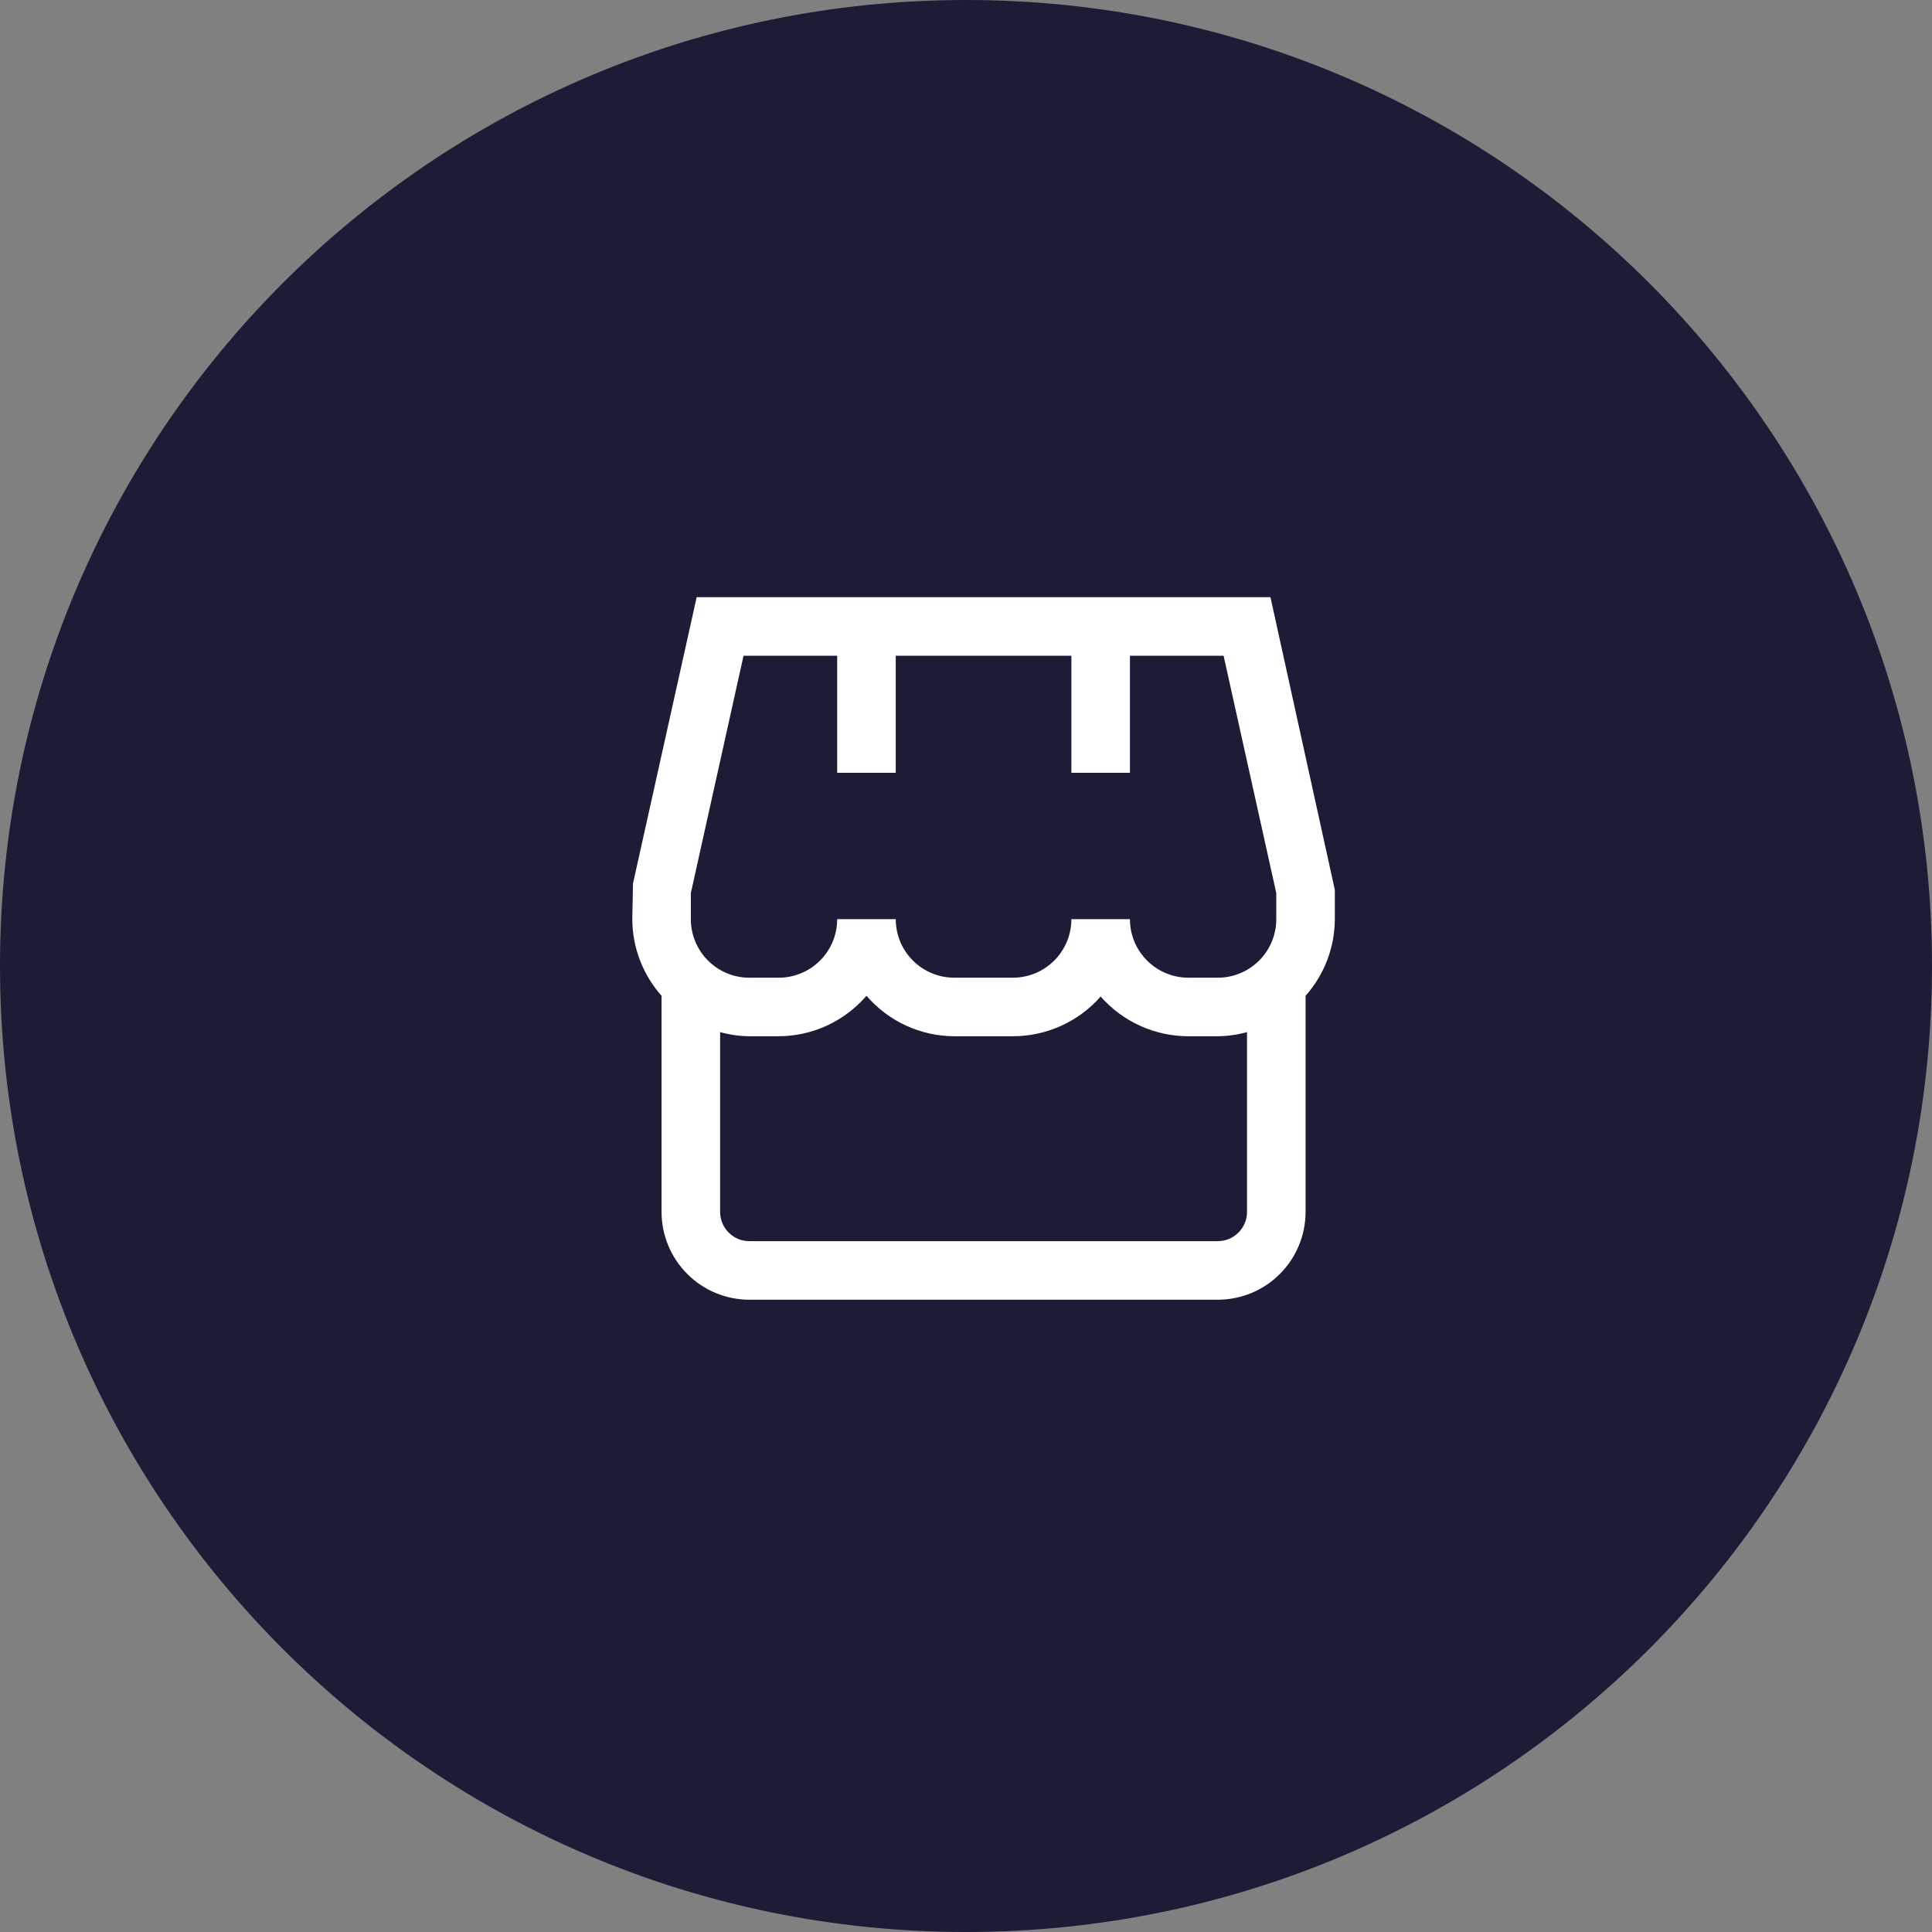 <svg width="55" height="55" viewBox="0 0 55 55" fill="none" xmlns="http://www.w3.org/2000/svg">
<rect x="0" y="0" width="55" height="55" fill="#808080" stroke="none"/>
<path fill-rule="evenodd" clip-rule="evenodd" d="M27.5 55C42.688 55 55 42.688 55 27.5C55 12.312 42.688 0 27.5 0C12.312 0 0 12.312 0 27.5C0 42.688 12.312 55 27.5 55Z" fill="#1C1C37"/>
<path d="M38 25.333L36.167 17H19.833L18.02 25.152L18 26.167C18.003 26.971 18.299 27.747 18.833 28.348V34.5C18.833 35.163 19.097 35.799 19.566 36.268C20.034 36.737 20.67 37 21.333 37H34.667C35.33 37 35.966 36.737 36.434 36.268C36.903 35.799 37.167 35.163 37.167 34.5V28.348C37.701 27.747 37.997 26.971 38 26.167V25.333ZM19.667 25.424L21.167 18.667H23.833V22H25.5V18.667H30.5V22H32.167V18.667H34.833L36.333 25.424V26.167C36.333 26.609 36.158 27.033 35.845 27.345C35.533 27.658 35.109 27.833 34.667 27.833H33.833C33.391 27.833 32.967 27.658 32.655 27.345C32.342 27.033 32.167 26.609 32.167 26.167H30.5C30.5 26.609 30.324 27.033 30.012 27.345C29.699 27.658 29.275 27.833 28.833 27.833H27.167C26.725 27.833 26.301 27.658 25.988 27.345C25.676 27.033 25.5 26.609 25.5 26.167H23.833C23.833 26.609 23.658 27.033 23.345 27.345C23.033 27.658 22.609 27.833 22.167 27.833H21.333C20.891 27.833 20.467 27.658 20.155 27.345C19.842 27.033 19.667 26.609 19.667 26.167V25.424ZM34.667 35.333H21.333C21.112 35.333 20.9 35.245 20.744 35.089C20.588 34.933 20.5 34.721 20.5 34.5V29.382C20.771 29.457 21.052 29.497 21.333 29.5H22.167C22.642 29.498 23.111 29.395 23.542 29.196C23.973 28.997 24.357 28.708 24.667 28.348C24.977 28.708 25.36 28.997 25.791 29.196C26.223 29.395 26.692 29.498 27.167 29.5H28.833C29.306 29.5 29.774 29.399 30.205 29.204C30.637 29.009 31.021 28.725 31.333 28.369C31.646 28.725 32.03 29.009 32.461 29.204C32.892 29.399 33.36 29.5 33.833 29.5H34.667C34.948 29.497 35.228 29.457 35.5 29.382V34.5C35.5 34.721 35.412 34.933 35.256 35.089C35.1 35.245 34.888 35.333 34.667 35.333Z" fill="white"/>
</svg>
